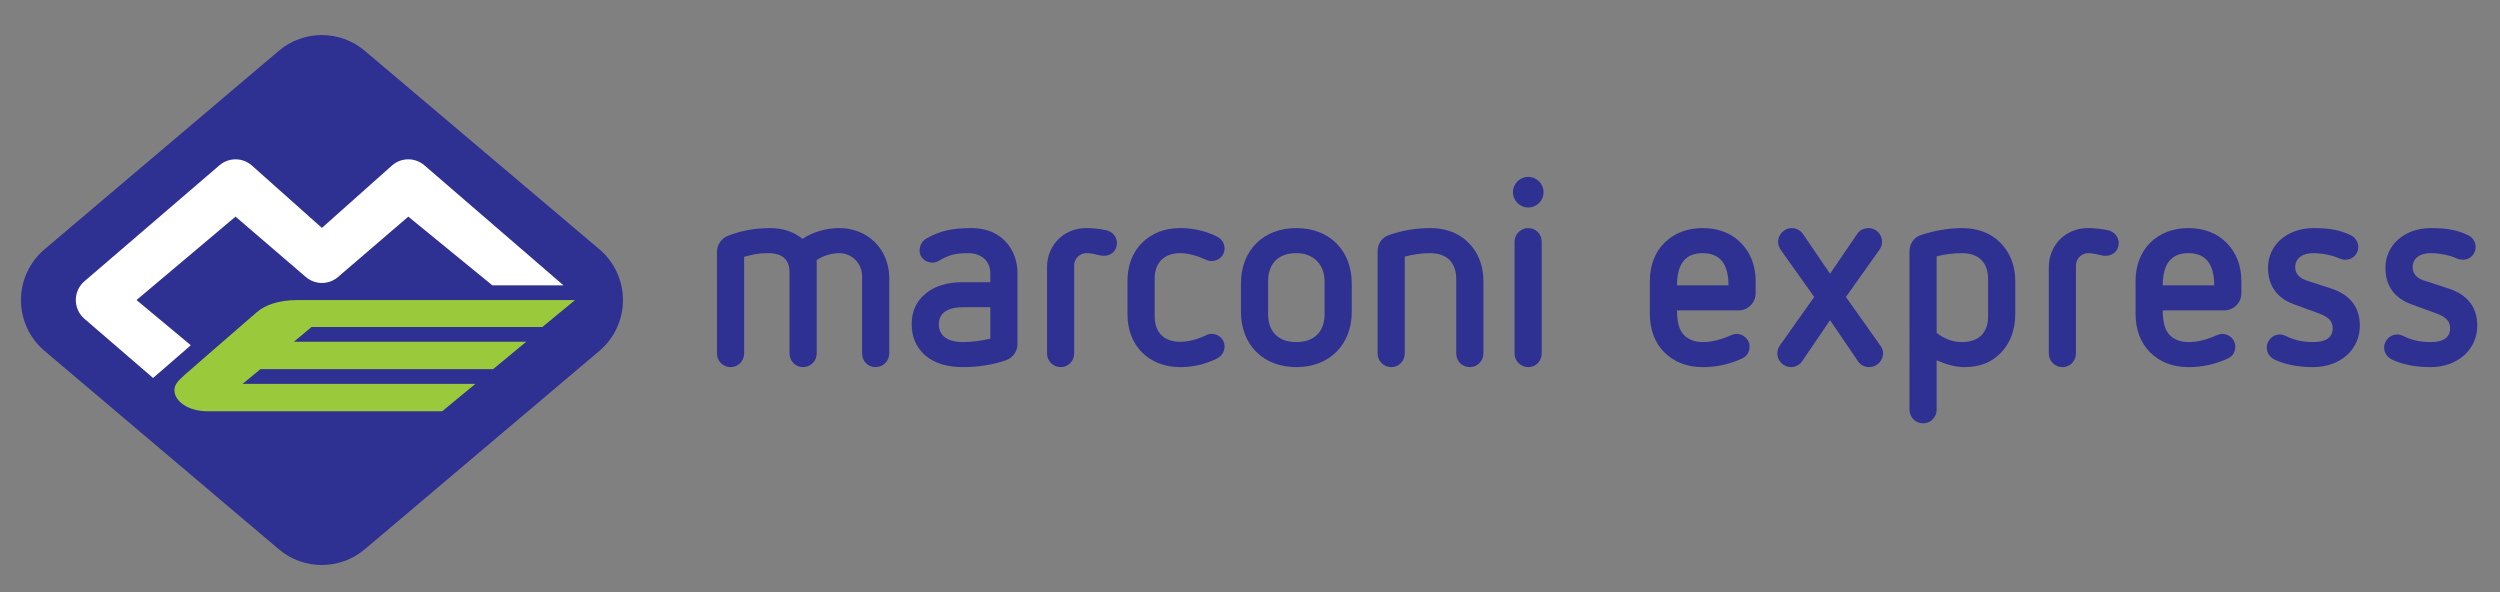 <?xml version="1.0" encoding="utf-8"?>
<!-- Generator: Adobe Illustrator 16.0.0, SVG Export Plug-In . SVG Version: 6.00 Build 0)  -->
<!DOCTYPE svg PUBLIC "-//W3C//DTD SVG 1.1//EN" "http://www.w3.org/Graphics/SVG/1.1/DTD/svg11.dtd">
<svg version="1.1" id="Layer_1" xmlns="http://www.w3.org/2000/svg" xmlns:xlink="http://www.w3.org/1999/xlink" x="0px" y="0px"
	 width="399.23px" height="94.615px" viewBox="0 0 399.23 94.615" enable-background="new 0 0 399.23 94.615" xml:space="preserve">
<rect x="0" y="0" width="399.23" height="94.615" fill="#808080" stroke="none"/>
<g>
	<defs>
		<rect id="SVGID_1_" x="3.349" y="5.599" width="392.248" height="84.629"/>
	</defs>
	<clipPath id="SVGID_2_">
		<use xlink:href="#SVGID_1_"  overflow="visible"/>
	</clipPath>
	<path clip-path="url(#SVGID_2_)" fill="#2E3192" d="M51.39,90.228c-2.443,0-4.887-0.839-6.868-2.519L7.108,56.033
		c-2.383-2.02-3.758-4.983-3.76-8.109c0-3.123,1.375-6.092,3.759-8.109L44.521,8.119c3.961-3.357,9.768-3.36,13.732-0.006
		l37.466,31.695c2.389,2.018,3.764,4.987,3.764,8.113c0,3.127-1.377,6.095-3.766,8.114l-37.465,31.68
		C56.271,89.391,53.832,90.228,51.39,90.228"/>
	<path clip-path="url(#SVGID_2_)" fill="#9ACA3C" d="M75.912,61.302H38.739l2.853-2.353h37.151l5.295-4.375H46.929l2.818-2.355
		H86.61l5.216-4.299h-44.34c-3.023,0-5.133,0.782-6.477,1.939c-3.489,3.008-9.792,8.486-11.483,9.976
		c-1.279,1.124-1.669,1.665-1.669,2.518c0,1.563,1.971,3.326,5.344,3.326c1.739,0,24.363-0.002,37.409-0.002L75.912,61.302z"/>
	<path clip-path="url(#SVGID_2_)" fill="#FFFFFF" d="M30.473,55.132l-8.674-7.218l15.814-13.32l11.224,9.641
		c1.477,1.27,3.664,1.27,5.142,0l11.224-9.641l13.418,10.971h11.361L67.772,26.398c-1.479-1.271-3.664-1.271-5.141,0l-11.224,9.996
		l-11.224-9.996c-1.477-1.271-3.662-1.271-5.14,0L13.481,44.919c-0.873,0.75-1.375,1.844-1.375,2.995
		c0,1.151,0.502,2.242,1.375,2.992l10.966,9.455L30.473,55.132z"/>
	<path clip-path="url(#SVGID_2_)" fill="#2E3192" d="M137.667,44.051c0-1.98-1.645-3.625-3.624-3.625
		c-1.305,0-2.568,0.422-3.623,1.097v14.916c0,1.222-0.971,2.189-2.192,2.189c-1.178,0-2.149-0.968-2.149-2.189V43.501
		c0-2.443-1.601-3.075-3.455-3.075c-1.519,0-2.444,0.212-3.793,0.59v15.422c0,1.222-0.968,2.189-2.148,2.189
		c-1.223,0-2.192-0.968-2.192-2.189V40.215c0-1.137,0.716-2.15,1.772-2.569c2.189-0.844,4.338-1.223,6.782-1.223
		c2.025,0,3.794,0.63,5.099,1.726c1.728-1.135,3.792-1.726,5.898-1.726c4.551,0,7.963,3.414,7.963,7.964v12.051
		c0,1.222-0.969,2.189-2.188,2.189c-1.224,0-2.15-0.968-2.15-2.189V44.051z"/>
	<path clip-path="url(#SVGID_2_)" fill="#2E3192" d="M158.142,49.062h-4.34c-3.667,0-3.877,1.981-3.877,2.699
		c0,0.759,0.211,2.865,3.877,2.865c1.433,0,2.991-0.211,4.34-0.548V49.062z M162.483,54.962c0,1.182-0.758,2.191-1.854,2.572
		c-2.065,0.716-4.467,1.094-6.827,1.094c-2.57,0-4.594-0.63-6.026-1.855c-1.431-1.222-2.19-2.947-2.19-5.011
		c0-2.065,0.76-3.668,2.19-4.847c1.432-1.221,3.456-1.854,6.026-1.854h4.34v-1.474c0-1.768-1.307-3.16-3.499-3.16
		c-1.979,0-3.075,0.253-4.549,1.135c-0.337,0.212-0.801,0.383-1.181,0.383c-1.138,0-2.064-0.843-2.064-1.898
		c0-0.756,0.337-1.517,1.054-1.938c2.275-1.307,4.256-1.687,7.289-1.687c4.719,0,7.291,3.416,7.291,7.165V54.962z"/>
	<path clip-path="url(#SVGID_2_)" fill="#2E3192" d="M167.199,42.702c0-3.583,2.698-6.28,6.278-6.28
		c1.054,0,2.106,0.127,3.162,0.339c1.011,0.208,1.726,1.051,1.726,2.064c0,1.138-0.842,2.023-2.064,2.023
		c-0.254,0-0.379,0-0.717-0.084c-0.675-0.169-1.431-0.337-2.106-0.337c-1.053,0-1.938,0.884-1.938,1.937v14.076
		c0,1.221-0.969,2.189-2.148,2.189c-1.222,0-2.191-0.969-2.191-2.189V42.702z"/>
	<path clip-path="url(#SVGID_2_)" fill="#2E3192" d="M180.051,44.85c0-2.444,0.799-4.55,2.317-6.069
		c1.558-1.557,3.665-2.359,6.11-2.359c2.064,0,4.046,0.463,5.856,1.351c0.802,0.377,1.222,1.137,1.222,1.937
		c0,1.052-0.884,1.979-2.066,1.979c-0.377,0-0.715-0.125-1.009-0.251c-1.224-0.547-2.614-1.011-4.003-1.011
		c-2.572,0-4.088,1.518-4.088,4.086v5.982c0,2.614,1.516,4.089,4.088,4.089c1.389,0,2.906-0.465,4.129-1.055
		c0.295-0.167,0.589-0.21,0.926-0.21c1.054,0,2.023,0.843,2.023,2.021c0,0.801-0.464,1.558-1.264,1.938
		c-1.812,0.888-3.75,1.35-5.814,1.35c-2.445,0-4.552-0.801-6.11-2.358c-1.519-1.519-2.317-3.625-2.317-6.112V44.85z"/>
	<path clip-path="url(#SVGID_2_)" fill="#2E3192" d="M211.524,44.933c0-2.653-1.728-4.507-4.508-4.507
		c-2.865,0-4.51,1.645-4.51,4.507v5.225c0,2.825,1.645,4.468,4.51,4.468c2.863,0,4.508-1.644,4.508-4.468V44.933z M215.865,49.779
		c0,2.572-0.844,4.805-2.445,6.403c-1.599,1.604-3.835,2.445-6.403,2.445c-2.57,0-4.806-0.842-6.407-2.445
		c-1.6-1.599-2.441-3.831-2.441-6.403v-4.508c0-2.57,0.841-4.804,2.441-6.404c1.601-1.601,3.837-2.444,6.407-2.444
		c2.568,0,4.805,0.843,6.403,2.444c1.602,1.6,2.445,3.834,2.445,6.404V49.779z"/>
	<path clip-path="url(#SVGID_2_)" fill="#2E3192" d="M232.549,44.513c0-2.568-1.518-4.087-4.131-4.087
		c-1.389,0-2.78,0.212-4.089,0.548v15.465c0,1.222-0.967,2.189-2.146,2.189c-1.221,0-2.19-0.968-2.19-2.189V40.09
		c0-1.182,0.716-2.192,1.853-2.571c2.064-0.717,4.302-1.096,6.573-1.096c2.487,0,4.593,0.799,6.112,2.359
		c1.515,1.518,2.357,3.623,2.357,6.069v11.587c0,1.222-0.969,2.189-2.19,2.189c-1.223,0-2.148-0.968-2.148-2.189V44.513z"/>
	<path clip-path="url(#SVGID_2_)" fill="#2E3192" d="M241.859,38.613c0-1.222,1.01-2.191,2.19-2.191
		c1.224,0,2.149,0.969,2.149,2.191v17.825c0,1.221-0.926,2.189-2.149,2.189c-1.181,0-2.19-0.969-2.19-2.189V38.613z M244.05,33.136
		c-1.348,0-2.444-1.095-2.444-2.443s1.097-2.444,2.444-2.444c1.349,0,2.443,1.096,2.443,2.444S245.398,33.136,244.05,33.136"/>
	<path clip-path="url(#SVGID_2_)" fill="#2E3192" d="M276.026,45.566c0-3.497-1.433-5.14-4.129-5.14c-2.657,0-4.09,1.603-4.09,5.14
		H276.026z M267.808,49.57c0,1.727,0.294,2.865,0.845,3.624c0.716,0.926,1.81,1.433,3.245,1.433c1.602,0,3.116-0.464,4.549-1.097
		c0.294-0.126,0.587-0.21,0.886-0.21c1.052,0,2.064,0.883,2.064,1.979c0,0.804-0.338,1.518-1.096,1.896
		c-2.023,0.971-4.173,1.434-6.403,1.434c-2.446,0-4.555-0.802-6.111-2.361c-1.521-1.517-2.317-3.623-2.317-6.11v-5.306
		c0-2.445,0.797-4.552,2.317-6.069c1.557-1.558,3.665-2.36,6.111-2.36c2.482,0,4.591,0.803,6.105,2.36
		c1.521,1.518,2.36,3.624,2.36,6.069v1.978c0,1.519-1.221,2.74-2.738,2.74H267.808z"/>
	<path clip-path="url(#SVGID_2_)" fill="#2E3192" d="M292.245,51.129l-4.467,6.572c-0.42,0.59-1.094,0.927-1.769,0.927
		c-1.139,0-2.191-0.968-2.191-2.188c0-0.423,0.126-0.843,0.378-1.226l5.52-7.793l-5.393-7.583c-0.251-0.38-0.379-0.804-0.379-1.223
		c0-1.138,0.972-2.193,2.192-2.193c0.672,0,1.348,0.339,1.768,0.927l4.341,6.364l4.34-6.364c0.423-0.632,1.138-0.927,1.811-0.927
		c1.183,0,2.149,0.97,2.149,2.193c0,0.419-0.126,0.843-0.378,1.223l-5.393,7.583l5.521,7.793c0.292,0.383,0.419,0.803,0.419,1.226
		c0,1.176-1.01,2.188-2.232,2.188c-0.675,0-1.35-0.295-1.769-0.927L292.245,51.129z"/>
	<path clip-path="url(#SVGID_2_)" fill="#2E3192" d="M317.482,44.513c0-2.569-1.518-4.086-4.128-4.086
		c-1.391,0-2.738,0.167-4.087,0.505V53.15c1.18,0.969,2.57,1.476,4.087,1.476c2.61,0,4.128-1.476,4.128-4.087V44.513z
		 M304.928,40.09c0-1.182,0.756-2.233,1.855-2.569c2.104-0.677,4.295-1.097,6.571-1.097c2.484,0,4.591,0.799,6.108,2.359
		c1.517,1.518,2.359,3.624,2.359,6.069v5.306c0,2.487-0.801,4.678-2.317,6.196c-1.517,1.56-3.372,2.275-5.857,2.275
		c-1.387,0-3.073-0.506-4.38-1.099v7.882c0,1.223-0.97,2.191-2.151,2.191c-1.222,0-2.188-0.969-2.188-2.191V40.09z"/>
	<path clip-path="url(#SVGID_2_)" fill="#2E3192" d="M327.174,42.703c0-3.583,2.695-6.281,6.277-6.281
		c1.052,0,2.107,0.127,3.161,0.339c1.01,0.208,1.727,1.051,1.727,2.064c0,1.138-0.844,2.023-2.065,2.023
		c-0.253,0-0.378,0-0.715-0.084c-0.675-0.169-1.433-0.337-2.107-0.337c-1.052,0-1.938,0.884-1.938,1.937v14.076
		c0,1.221-0.969,2.189-2.148,2.189c-1.222,0-2.19-0.969-2.19-2.189V42.703z"/>
	<path clip-path="url(#SVGID_2_)" fill="#2E3192" d="M353.593,45.566c0-3.497-1.436-5.14-4.129-5.14
		c-2.657,0-4.089,1.603-4.089,5.14H353.593z M345.375,49.57c0,1.727,0.296,2.865,0.843,3.624c0.716,0.926,1.811,1.433,3.246,1.433
		c1.6,0,3.116-0.464,4.549-1.097c0.293-0.126,0.591-0.21,0.886-0.21c1.052,0,2.064,0.883,2.064,1.979
		c0,0.804-0.339,1.518-1.097,1.896c-2.022,0.971-4.171,1.434-6.402,1.434c-2.444,0-4.555-0.802-6.111-2.361
		c-1.517-1.517-2.317-3.623-2.317-6.11v-5.306c0-2.445,0.801-4.552,2.317-6.069c1.557-1.558,3.667-2.36,6.111-2.36
		c2.484,0,4.591,0.803,6.108,2.36c1.518,1.518,2.357,3.624,2.357,6.069v1.978c0,1.519-1.221,2.74-2.738,2.74H345.375z"/>
	<path clip-path="url(#SVGID_2_)" fill="#2E3192" d="M366.23,48.557c-2.276-0.843-4.045-2.611-4.045-5.773
		c0-3.706,3.077-6.361,7.287-6.361c2.868,0,4.344,0.42,5.733,1.052c0.841,0.337,1.392,1.099,1.392,1.981
		c0,1.096-0.887,2.025-2.023,2.025c-0.292,0-0.719-0.087-1.012-0.213c-1.055-0.505-2.78-0.843-4.172-0.843
		c-1.728,0-2.864,0.843-2.864,2.277c0,1.093,0.844,1.77,1.729,2.063l4.126,1.35c2.78,0.926,4.467,2.821,4.467,5.898
		c0,3.708-2.992,6.614-7.498,6.614c-2.485,0-4.511-0.464-6.067-1.179c-0.801-0.38-1.305-1.096-1.305-1.939
		c0-1.095,0.924-2.106,2.104-2.106c0.295,0,0.676,0.126,0.97,0.251c1.138,0.594,2.526,0.972,4.382,0.972
		c2.022,0,3.075-0.758,3.075-2.192c0-1.557-1.264-2.064-2.823-2.613L366.23,48.557z"/>
	<path clip-path="url(#SVGID_2_)" fill="#2E3192" d="M384.978,48.557c-2.271-0.843-4.043-2.611-4.043-5.773
		c0-3.706,3.077-6.361,7.29-6.361c2.865,0,4.341,0.42,5.731,1.052c0.843,0.337,1.389,1.099,1.389,1.981
		c0,1.096-0.885,2.025-2.021,2.025c-0.297,0-0.717-0.087-1.013-0.213c-1.052-0.505-2.782-0.843-4.171-0.843
		c-1.729,0-2.866,0.843-2.866,2.277c0,1.093,0.841,1.77,1.729,2.063l4.129,1.35c2.78,0.926,4.465,2.821,4.465,5.898
		c0,3.708-2.989,6.614-7.5,6.614c-2.483,0-4.508-0.464-6.064-1.179c-0.802-0.38-1.308-1.096-1.308-1.939
		c0-1.095,0.927-2.106,2.107-2.106c0.29,0,0.675,0.126,0.97,0.251c1.138,0.594,2.527,0.972,4.377,0.972
		c2.025,0,3.081-0.758,3.081-2.192c0-1.557-1.264-2.064-2.824-2.613L384.978,48.557z"/>
</g>
</svg>
